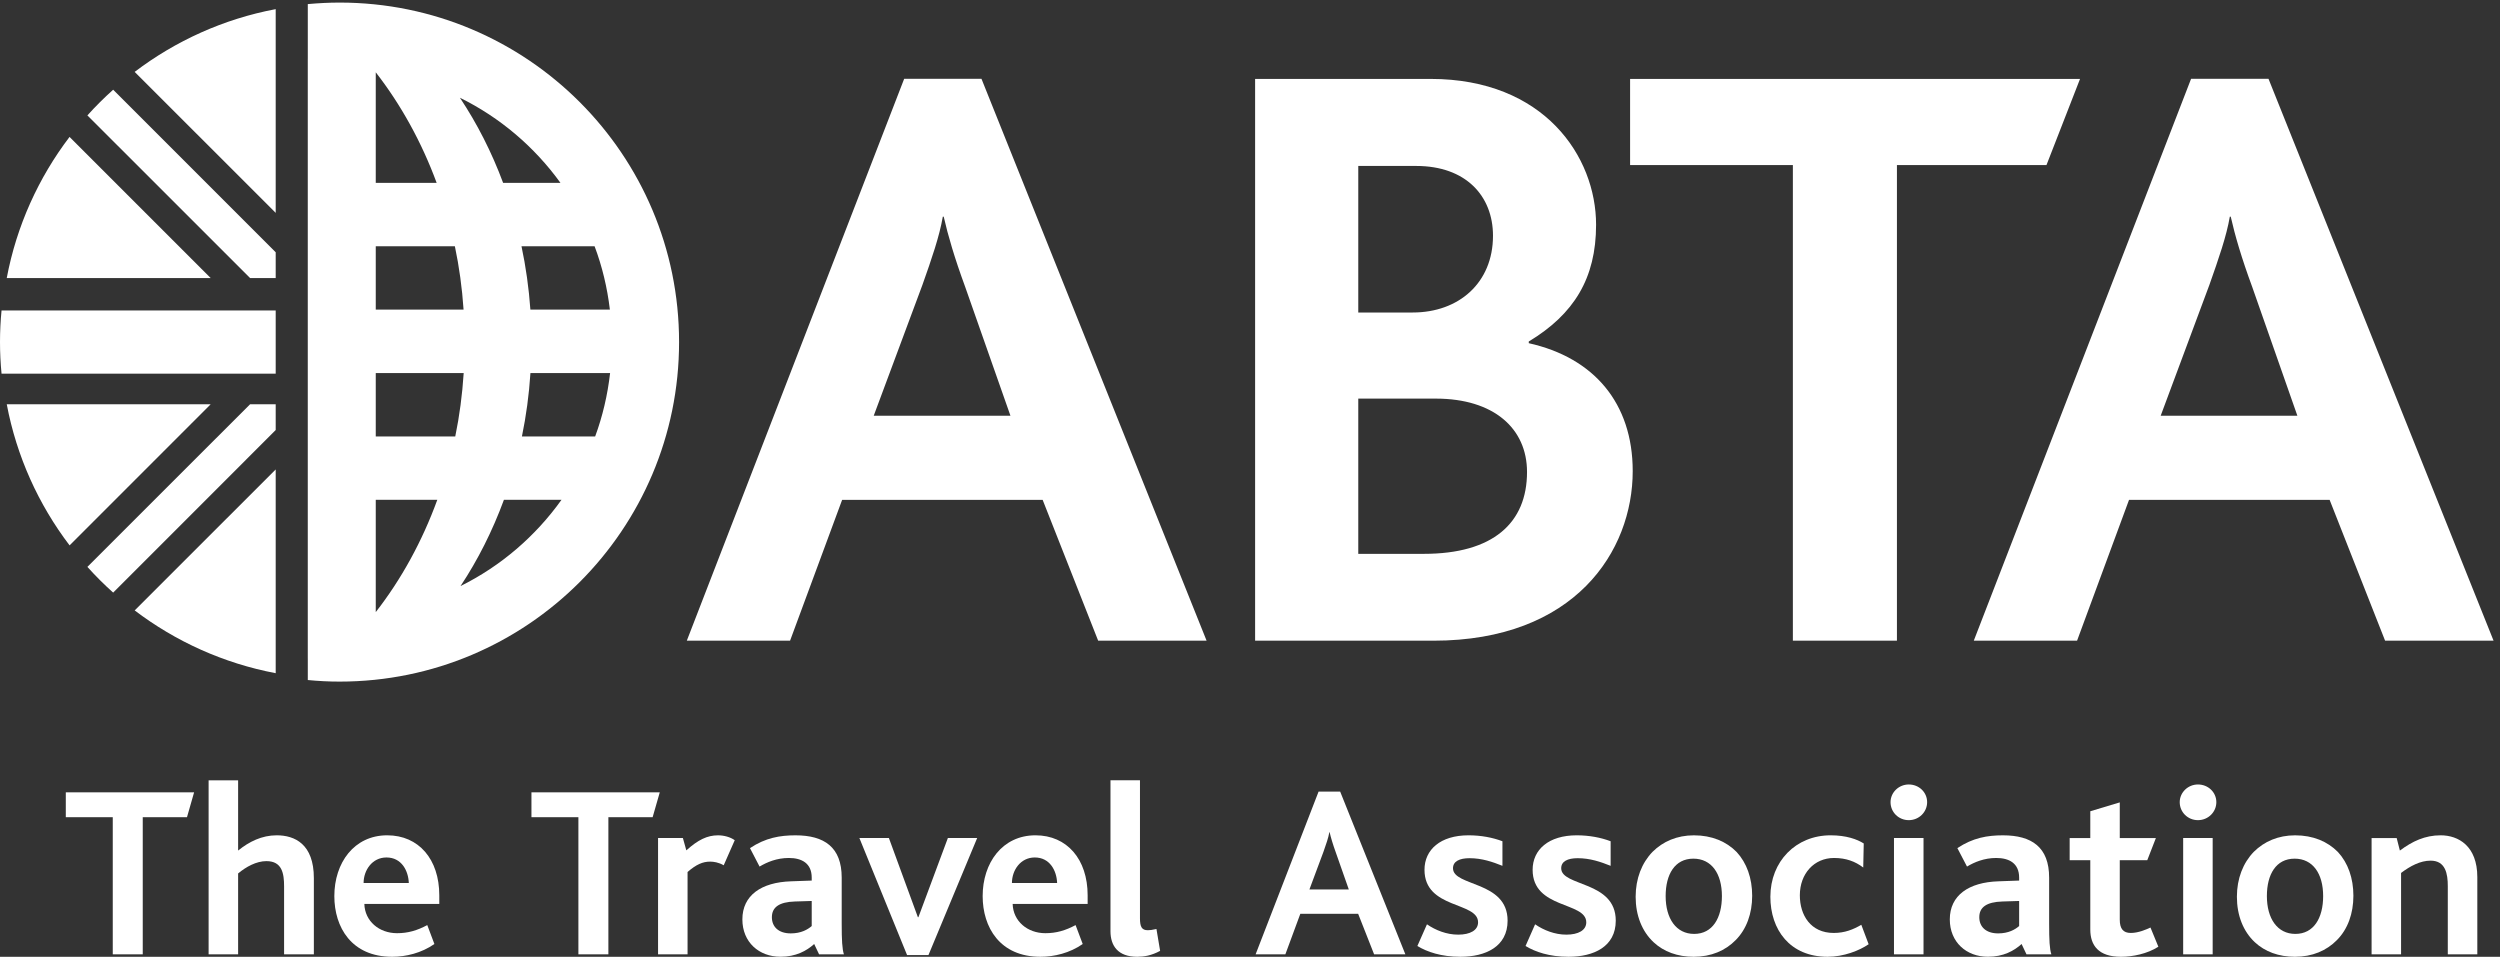 <?xml version="1.0" encoding="UTF-8"?>
<svg width="162px" height="62px" viewBox="0 0 162 62" version="1.1" xmlns="http://www.w3.org/2000/svg" xmlns:xlink="http://www.w3.org/1999/xlink">
    <rect x="0" y="0" width="162" height="62" fill="#333333" stroke="none"/>
    <!-- Generator: Sketch 45.2 (43514) - http://www.bohemiancoding.com/sketch -->
    <title>ABTA_HR_Teal</title>
    <desc>Created with Sketch.</desc>
    <defs></defs>
    <g id="Page-1" stroke="none" stroke-width="1" fill="none" fill-rule="evenodd">
        <g id="Artboard" fill-rule="nonzero" fill="#FFFFFF">
            <g id="ABTA_HR_Teal">
                <polygon id="Shape" points="12.117 52.953 9.25 52.953 9.25 61.841 7.307 61.841 7.307 52.953 4.264 52.953 4.264 51.343 12.578 51.343"></polygon>
                <path d="M18.409,61.842 L18.409,57.445 C18.409,56.6 18.282,55.801 17.263,55.801 C16.61,55.801 15.942,56.171 15.43,56.6 L15.43,61.842 L13.518,61.842 L13.518,50.564 L15.43,50.564 L15.43,55.117 C16.133,54.546 16.96,54.128 17.93,54.128 C19.094,54.128 20.338,54.688 20.338,56.903 L20.338,61.842 L18.409,61.842 L18.409,61.842 Z" id="Shape"></path>
                <path d="M25.043,55.564 C24.12,55.564 23.561,56.39 23.561,57.22 L26.491,57.22 C26.46,56.409 26.014,55.564 25.043,55.564 Z M23.61,58.576 C23.64,59.689 24.566,60.471 25.728,60.471 C26.444,60.471 27.034,60.294 27.687,59.946 L28.149,61.172 C27.304,61.76 26.302,62 25.411,62 C22.78,62 21.665,60.088 21.665,58.066 C21.665,55.916 22.94,54.128 25.091,54.128 C27.131,54.128 28.466,55.676 28.466,58.016 L28.466,58.576 L23.61,58.576 L23.61,58.576 Z" id="Shape"></path>
                <polygon id="Shape" points="42.291 52.953 39.423 52.953 39.423 61.841 37.48 61.841 37.48 52.953 34.438 52.953 34.438 51.343 42.753 51.343 42.291 52.953"></polygon>
                <path d="M46.896,56.071 C46.578,55.883 46.243,55.833 46.02,55.833 C45.542,55.833 45.127,56.01 44.554,56.504 L44.554,61.841 L42.642,61.841 L42.642,54.304 L44.251,54.304 L44.474,55.104 C45.238,54.417 45.828,54.129 46.531,54.129 C46.911,54.129 47.327,54.241 47.611,54.446 L46.896,56.071 L46.896,56.071 Z" id="Shape"></path>
                <path d="M52.599,58.383 L51.513,58.417 C50.48,58.448 50.018,58.797 50.018,59.435 C50.018,60.056 50.447,60.484 51.244,60.484 C51.914,60.484 52.342,60.231 52.599,60.008 L52.599,58.383 L52.599,58.383 Z M53.077,61.841 L52.759,61.172 C52.264,61.616 51.579,61.998 50.574,61.998 C49.19,61.998 48.106,61.058 48.106,59.576 C48.106,58.018 49.333,57.171 51.259,57.109 L52.599,57.061 L52.599,56.87 C52.599,55.945 51.961,55.597 51.117,55.597 C50.336,55.597 49.699,55.868 49.22,56.154 L48.599,54.959 C49.603,54.288 50.543,54.129 51.547,54.129 C53.412,54.129 54.542,54.894 54.542,56.87 L54.542,59.847 C54.542,60.932 54.574,61.492 54.685,61.841 L53.077,61.841 L53.077,61.841 Z" id="Shape"></path>
                <polygon id="Shape" points="60.165 61.887 58.778 61.887 55.688 54.304 57.6 54.304 59.479 59.435 59.512 59.435 61.422 54.304 63.321 54.304"></polygon>
                <path d="M67.054,55.564 C66.129,55.564 65.573,56.39 65.573,57.22 L68.502,57.22 C68.471,56.409 68.025,55.564 67.054,55.564 Z M65.62,58.576 C65.651,59.689 66.575,60.471 67.739,60.471 C68.456,60.471 69.045,60.294 69.698,59.946 L70.16,61.172 C69.315,61.76 68.311,62 67.419,62 C64.791,62 63.676,60.088 63.676,58.066 C63.676,55.916 64.949,54.128 67.101,54.128 C69.139,54.128 70.479,55.676 70.479,58.016 L70.479,58.576 L65.62,58.576 L65.62,58.576 Z" id="Shape"></path>
                <path d="M73.695,62 C72.438,62 71.959,61.281 71.959,60.342 L71.959,50.562 L73.87,50.562 L73.87,59.499 C73.87,60.056 73.983,60.279 74.38,60.279 C74.507,60.279 74.668,60.261 74.938,60.198 L75.176,61.616 C74.62,61.919 74.127,62 73.695,62 L73.695,62 Z" id="Shape"></path>
                <path d="M86.557,55.23 C86.367,54.704 86.24,54.275 86.158,53.923 L86.143,53.923 C86.079,54.29 85.935,54.704 85.76,55.197 L84.851,57.636 L87.402,57.636 L86.557,55.23 L86.557,55.23 Z M89.043,61.842 L88.008,59.214 L84.261,59.214 L83.291,61.842 L81.363,61.842 L85.444,51.295 L86.843,51.295 L91.068,61.842 L89.043,61.842 L89.043,61.842 Z" id="Shape"></path>
                <path d="M94.634,62 C93.392,62 92.467,61.681 91.846,61.3 L92.467,59.895 C93.025,60.279 93.739,60.565 94.49,60.565 C95.27,60.565 95.779,60.279 95.779,59.766 C95.779,58.415 92.307,58.924 92.307,56.363 C92.307,55.055 93.342,54.128 95.16,54.128 C95.971,54.128 96.736,54.275 97.358,54.513 L97.358,56.106 C96.72,55.851 96.036,55.611 95.223,55.611 C94.569,55.611 94.154,55.82 94.154,56.262 C94.154,57.461 97.692,57.061 97.692,59.658 C97.692,61.348 96.258,62 94.634,62 L94.634,62 Z" id="Shape"></path>
                <path d="M101.641,62 C100.401,62 99.475,61.681 98.855,61.3 L99.475,59.895 C100.033,60.279 100.751,60.565 101.499,60.565 C102.28,60.565 102.79,60.279 102.79,59.766 C102.79,58.415 99.314,58.924 99.314,56.363 C99.314,55.055 100.353,54.128 102.171,54.128 C102.98,54.128 103.746,54.275 104.369,54.513 L104.369,56.106 C103.729,55.851 103.045,55.611 102.232,55.611 C101.577,55.611 101.166,55.82 101.166,56.262 C101.166,57.461 104.701,57.061 104.701,59.658 C104.701,61.348 103.268,62 101.641,62 L101.641,62 Z" id="Shape"></path>
                <path d="M118.43,62 C115.975,62 114.72,60.233 114.72,58.111 C114.72,55.82 116.373,54.128 118.622,54.128 C119.641,54.128 120.344,54.386 120.77,54.656 L120.738,56.215 C120.213,55.82 119.623,55.597 118.845,55.597 C117.553,55.597 116.63,56.615 116.63,58.016 C116.63,59.305 117.33,60.455 118.825,60.455 C119.545,60.455 120.086,60.233 120.613,59.927 L121.088,61.187 C120.484,61.601 119.466,62 118.43,62 L118.43,62 Z" id="Shape"></path>
                <path d="M122.73,54.304 L124.644,54.304 L124.644,61.841 L122.73,61.841 L122.73,54.304 Z M123.688,53.146 C123.034,53.146 122.507,52.633 122.507,51.979 C122.507,51.357 123.034,50.834 123.688,50.834 C124.356,50.834 124.878,51.343 124.878,51.979 C124.878,52.617 124.356,53.146 123.688,53.146 Z" id="Shape"></path>
                <path d="M130.84,58.383 L129.756,58.417 C128.719,58.448 128.258,58.797 128.258,59.435 C128.258,60.056 128.689,60.484 129.483,60.484 C130.154,60.484 130.582,60.231 130.84,60.008 L130.84,58.383 L130.84,58.383 Z M131.316,61.841 L130.999,61.172 C130.505,61.616 129.821,61.998 128.815,61.998 C127.429,61.998 126.347,61.058 126.347,59.576 C126.347,58.018 127.573,57.171 129.499,57.109 L130.84,57.061 L130.84,56.87 C130.84,55.945 130.202,55.597 129.355,55.597 C128.576,55.597 127.938,55.868 127.462,56.154 L126.838,54.959 C127.844,54.288 128.782,54.129 129.79,54.129 C131.653,54.129 132.784,54.894 132.784,56.87 L132.784,59.847 C132.784,60.932 132.813,61.492 132.928,61.841 L131.316,61.841 L131.316,61.841 Z" id="Shape"></path>
                <path d="M137.438,62 C135.975,62 135.451,61.251 135.451,60.233 L135.451,55.739 L134.114,55.739 L134.114,54.306 L135.451,54.306 L135.451,52.569 L137.361,51.995 L137.361,54.306 L139.701,54.306 L139.144,55.739 L137.361,55.739 L137.361,59.595 C137.361,60.185 137.586,60.455 138.075,60.455 C138.555,60.455 139.046,60.246 139.351,60.104 L139.862,61.348 C139.144,61.808 138.191,62 137.438,62 L137.438,62 Z" id="Shape"></path>
                <path d="M141.469,54.304 L143.381,54.304 L143.381,61.841 L141.469,61.841 L141.469,54.304 Z M142.426,53.146 C141.774,53.146 141.246,52.633 141.246,51.979 C141.246,51.357 141.774,50.834 142.426,50.834 C143.094,50.834 143.619,51.343 143.619,51.979 C143.619,52.617 143.094,53.146 142.426,53.146 Z" id="Shape"></path>
                <path d="M148.692,55.641 C147.484,55.641 146.894,56.663 146.894,58.066 C146.894,59.53 147.579,60.517 148.739,60.517 C149.936,60.517 150.54,59.482 150.54,58.066 C150.54,56.615 149.873,55.641 148.692,55.641 L148.692,55.641 Z M151.434,60.916 C150.763,61.601 149.838,62 148.711,62 C147.66,62 146.767,61.666 146.115,61.058 C145.365,60.359 144.951,59.324 144.951,58.111 C144.951,56.932 145.349,55.916 146.048,55.197 C146.719,54.529 147.627,54.129 148.724,54.129 C149.891,54.129 150.826,54.529 151.499,55.212 C152.149,55.916 152.5,56.903 152.5,58.047 C152.5,59.196 152.135,60.213 151.434,60.916 Z" id="Shape"></path>
                <path d="M109.731,55.641 C108.524,55.641 107.934,56.663 107.934,58.066 C107.934,59.53 108.619,60.517 109.781,60.517 C110.976,60.517 111.58,59.482 111.58,58.066 C111.58,56.615 110.911,55.641 109.731,55.641 Z M112.474,60.916 C111.806,61.601 110.878,62 109.749,62 C108.699,62 107.806,61.666 107.155,61.058 C106.405,60.359 105.99,59.324 105.99,58.111 C105.99,56.932 106.388,55.916 107.087,55.197 C107.759,54.529 108.667,54.129 109.765,54.129 C110.928,54.129 111.868,54.529 112.536,55.212 C113.187,55.916 113.541,56.903 113.541,58.047 C113.541,59.196 113.174,60.213 112.474,60.916 L112.474,60.916 Z" id="Shape"></path>
                <path d="M158.617,61.842 L158.617,57.413 C158.617,56.634 158.477,55.77 157.504,55.77 C156.834,55.77 156.179,56.121 155.589,56.567 L155.589,61.842 L153.679,61.842 L153.679,54.306 L155.305,54.306 L155.512,55.117 C156.323,54.513 157.136,54.128 158.156,54.128 C159.302,54.128 160.53,54.817 160.53,56.837 L160.53,61.842 L158.617,61.842 L158.617,61.842 Z" id="Shape"></path>
                <path d="M29.843,37.976 C30.97,36.276 31.915,34.398 32.654,32.388 L36.385,32.388 C34.699,34.75 32.46,36.678 29.843,37.976 L29.843,37.976 Z M24.349,39.657 L24.349,32.388 L28.337,32.388 C27.357,35.078 26.01,37.531 24.355,39.657 L24.349,39.657 Z M28.295,11.85 L24.349,11.85 L24.349,4.685 C25.98,6.783 27.317,9.199 28.295,11.85 Z M36.318,11.85 L32.602,11.85 C31.865,9.867 30.921,8.014 29.803,6.334 C32.399,7.613 34.634,9.516 36.318,11.85 Z M34.369,20.063 C34.269,18.661 34.076,17.286 33.793,15.959 L38.53,15.959 C39.019,17.26 39.351,18.635 39.52,20.063 L34.369,20.063 L34.369,20.063 Z M34.372,24.175 L39.534,24.175 C39.371,25.601 39.048,26.976 38.567,28.281 L33.821,28.281 C34.096,26.949 34.282,25.577 34.372,24.175 Z M24.349,20.063 L24.349,15.959 L29.476,15.959 C29.756,17.286 29.945,18.661 30.039,20.063 L24.349,20.063 Z M30.047,24.175 C29.956,25.577 29.777,26.949 29.501,28.281 L24.349,28.281 L24.349,24.175 L30.047,24.175 Z M22.005,0.167 C21.309,0.167 20.623,0.205 19.945,0.265 L19.945,3.807 L19.944,3.807 L19.944,42.679 L19.945,42.679 L19.945,44.066 C20.623,44.132 21.309,44.168 22.005,44.168 C34.155,44.168 44.004,34.317 44.004,22.165 C44.004,10.016 34.155,0.167 22.005,0.167 Z" id="Shape"></path>
                <path d="M93.039,25.83 L88.016,25.83 L88.016,35.889 L92.27,35.889 C96.746,35.889 98.951,33.892 98.951,30.585 C98.951,27.761 96.794,25.83 93.039,25.83 Z M91.774,10.754 L88.016,10.754 L88.016,20.25 L91.546,20.25 C94.538,20.25 96.746,18.321 96.746,15.278 C96.746,12.686 94.975,10.754 91.774,10.754 Z M92.882,41.517 L81.331,41.517 L81.331,5.114 L92.707,5.114 C100.058,5.114 103.426,10.142 103.426,14.564 C103.426,18.042 101.987,20.365 99.064,22.129 L99.064,22.239 C103.268,23.174 105.8,26.107 105.8,30.528 C105.8,35.723 102.044,41.517 92.882,41.517 Z" id="Shape"></path>
                <polygon id="Shape" points="132.612 10.695 122.921 10.695 122.921 41.517 116.178 41.517 116.178 10.695 105.63 10.695 105.63 5.114 134.786 5.114"></polygon>
                <path d="M62.535,18.566 C61.865,16.744 61.426,15.249 61.153,14.042 L61.094,14.042 C60.876,15.309 60.383,16.744 59.773,18.462 L56.617,26.94 L65.477,26.94 L62.535,18.566 Z M71.161,41.517 L67.564,32.392 L54.57,32.392 L51.196,41.517 L44.505,41.517 L58.591,5.105 L63.599,5.105 L78.187,41.517 L71.161,41.517 L71.161,41.517 Z" id="Shape"></path>
                <path d="M145.934,18.566 C145.261,16.744 144.823,15.249 144.552,14.042 L144.492,14.042 C144.274,15.309 143.776,16.744 143.168,18.462 L140.012,26.94 L148.87,26.94 L145.934,18.566 Z M154.554,41.517 L150.96,32.392 L137.961,32.392 L134.594,41.517 L127.901,41.517 L141.983,5.105 L146.998,5.105 L161.583,41.517 L154.554,41.517 Z" id="Shape"></path>
                <path d="M17.865,18.018 L17.865,16.348 L7.333,5.813 C6.745,6.341 6.189,6.893 5.663,7.478 L16.206,18.018 L17.865,18.018 Z" id="Shape"></path>
                <path d="M17.865,26.196 L17.865,27.866 L7.333,38.401 C6.745,37.874 6.189,37.321 5.663,36.734 L16.206,26.196 L17.865,26.196 Z" id="Shape"></path>
                <path d="M17.865,20.116 L0.1,20.116 C0.035,20.79 1.77635684e-15,21.474 1.77635684e-15,22.165 C1.77635684e-15,22.856 0.035,23.537 0.1,24.212 L17.865,24.212 L17.865,20.116 Z" id="Shape"></path>
                <path d="M4.506,8.873 C2.498,11.513 1.075,14.629 0.437,18.018 L13.651,18.018 L4.506,8.873 Z" id="Shape"></path>
                <path d="M17.865,13.794 L17.865,0.592 C14.48,1.23 11.371,2.652 8.726,4.658 L17.865,13.794 Z" id="Shape"></path>
                <path d="M8.728,39.556 C11.373,41.564 14.48,42.98 17.865,43.623 L17.865,30.42 L8.728,39.556 Z" id="Shape"></path>
                <path d="M13.652,26.196 L0.438,26.196 C1.077,29.585 2.499,32.697 4.509,35.341 L13.652,26.196 Z" id="Shape"></path>
            </g>
        </g>
    </g>
</svg>